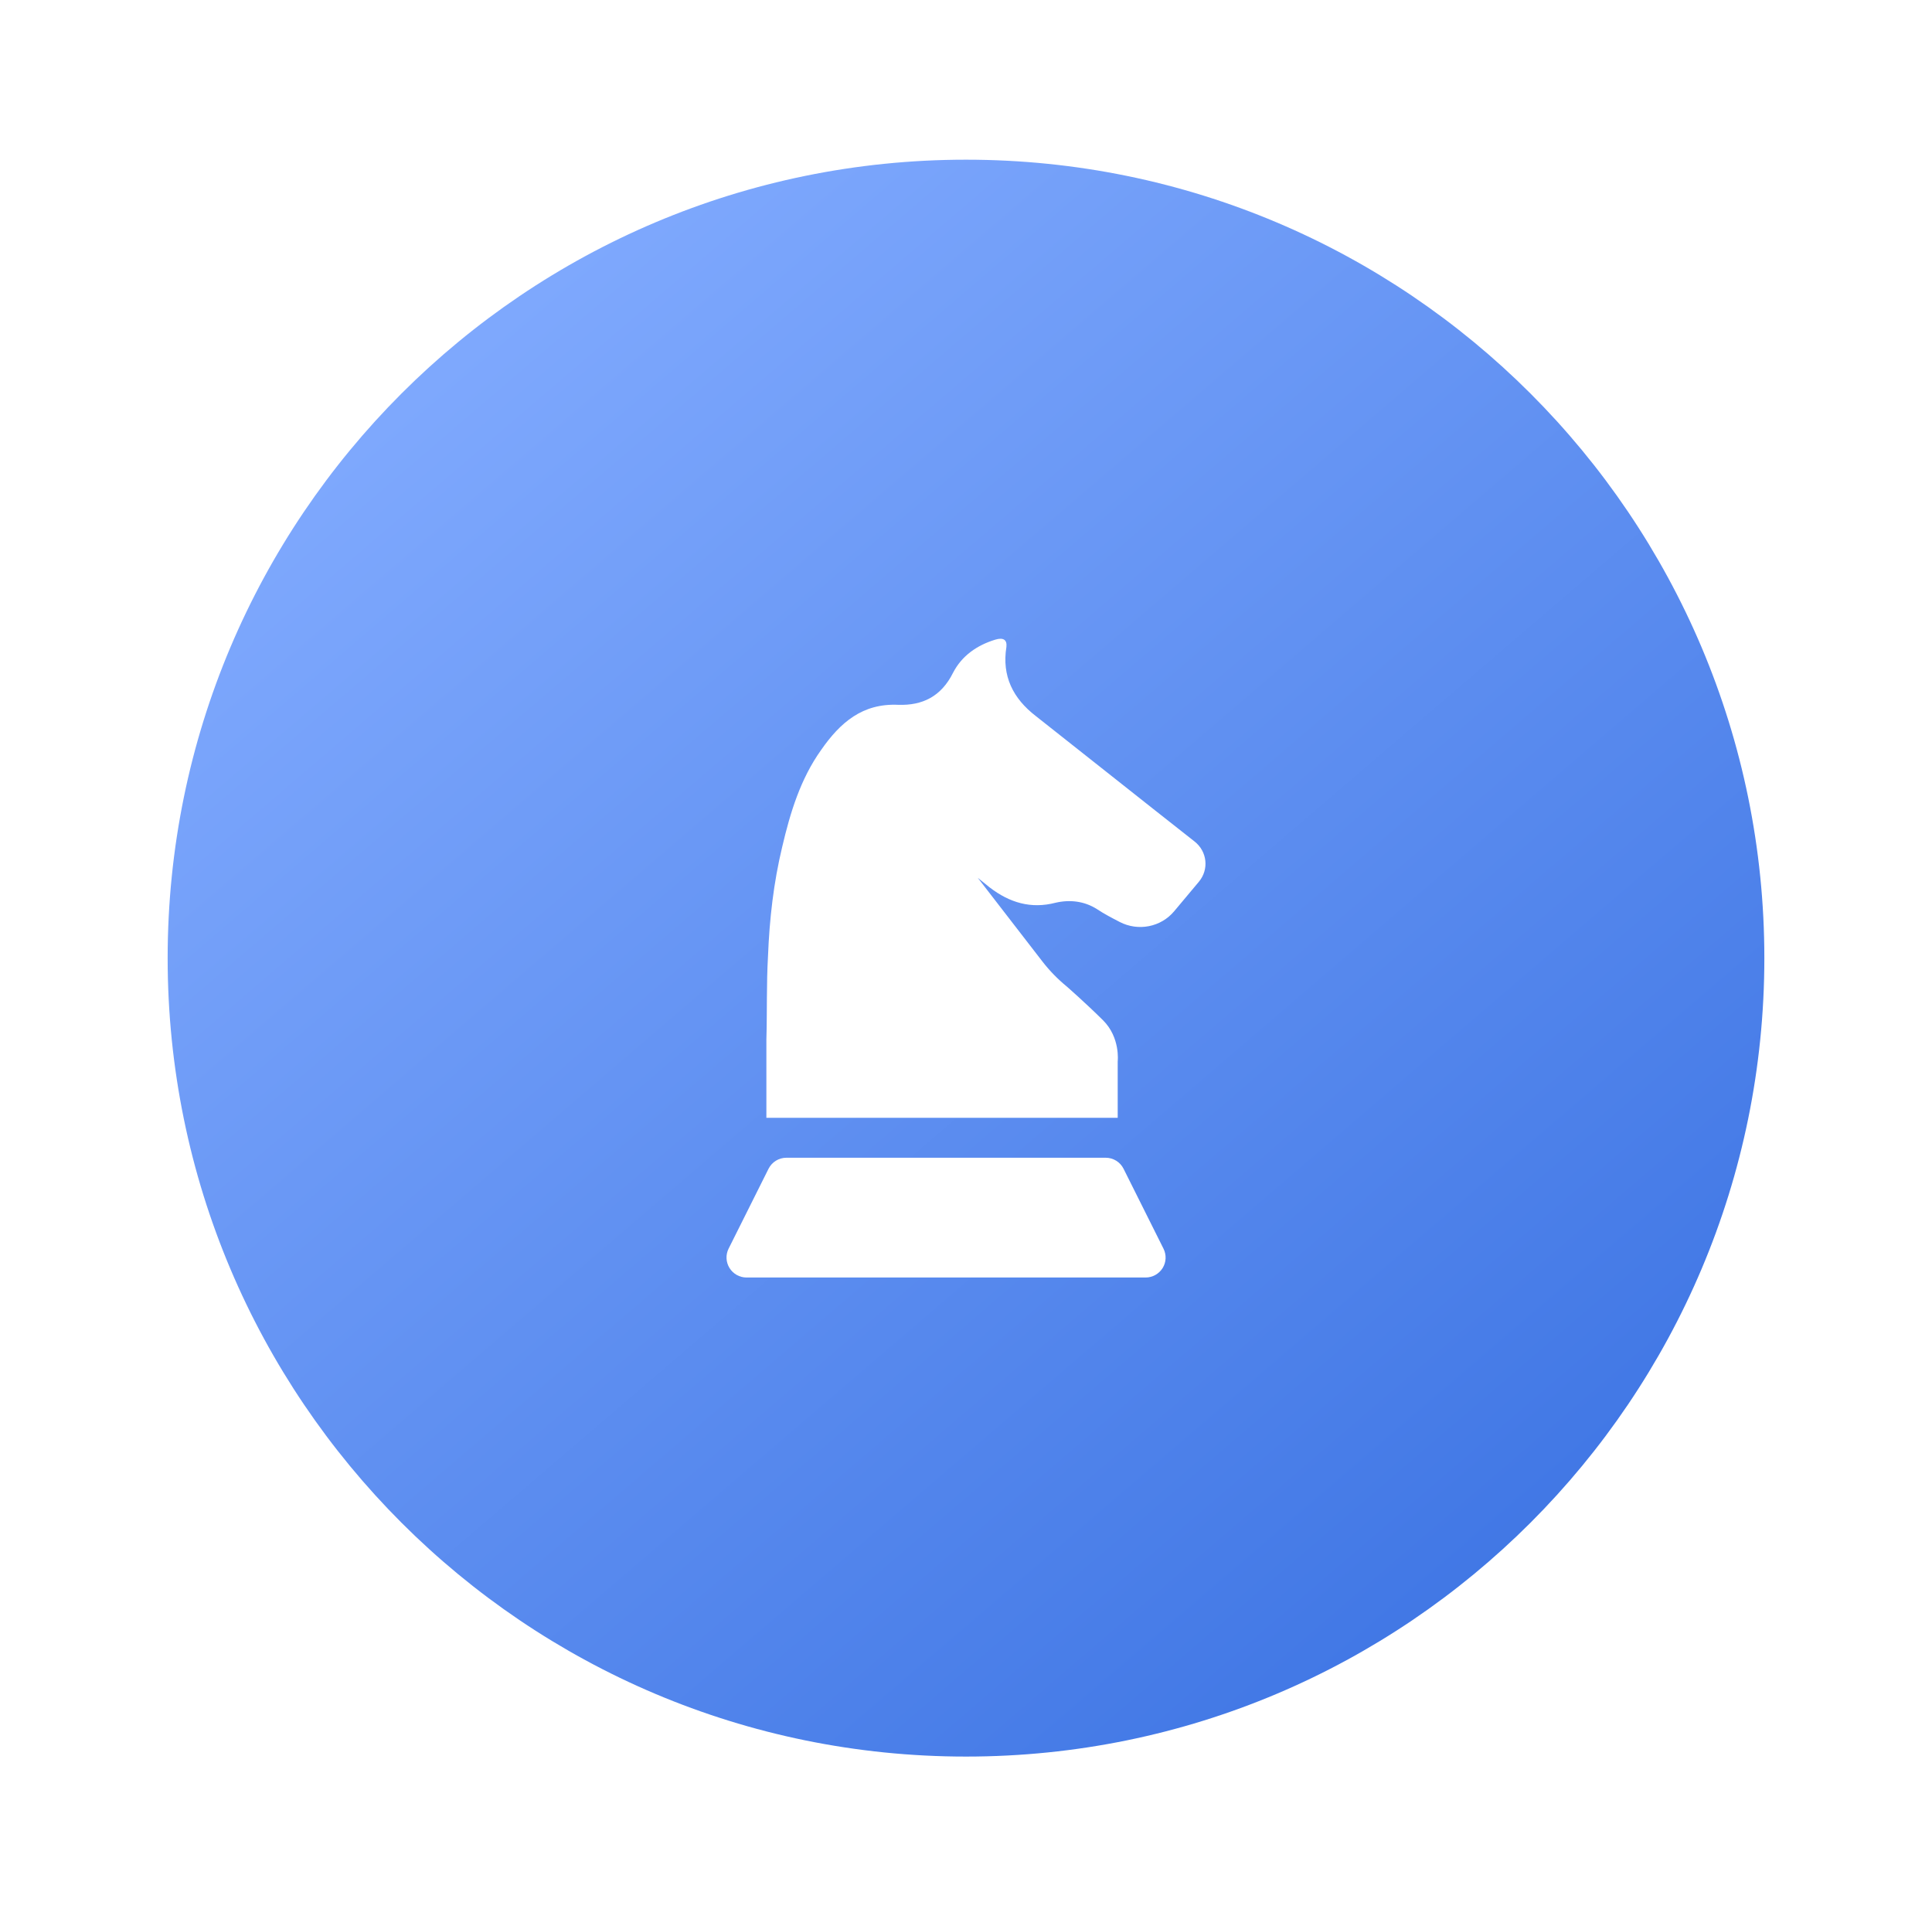 <svg width="121" height="120" viewBox="0 0 121 120" fill="none" xmlns="http://www.w3.org/2000/svg">
<g filter="url(#filter0_d_4_352)">
<path d="M10.5 60C10.5 32.386 32.886 10 60.5 10C88.114 10 110.5 32.386 110.5 60C110.5 87.614 88.114 110 60.5 110C32.886 110 10.5 87.614 10.5 60Z" fill="url(#paint0_linear_4_352)"/>
<g clip-path="url(#clip0_4_352)">
<path d="M74.813 52.695C71.481 50.077 68.198 47.462 64.878 44.845C63.438 43.737 62.738 42.33 63.031 40.51C63.081 40.057 62.828 39.905 62.331 40.057C61.186 40.407 60.241 41.065 59.693 42.122C58.943 43.632 57.756 44.187 56.256 44.137C54.013 44.035 52.623 45.247 51.428 46.962C50.128 48.782 49.491 50.897 48.993 53.015C48.446 55.285 48.191 57.557 48.1 59.867C47.998 61.635 48.05 63.35 47.998 65.107C47.998 65.21 47.998 65.262 47.998 65.312V70H70.001V66.465C70.001 66.465 70.178 64.977 69.078 63.887C67.978 62.797 66.811 61.777 66.811 61.777C66.248 61.317 65.736 60.792 65.293 60.22L61.236 54.97C61.488 55.175 61.733 55.37 61.986 55.575C63.233 56.53 64.573 56.932 66.113 56.53C67.006 56.325 67.908 56.427 68.701 56.93C69.143 57.225 69.633 57.48 70.126 57.735C71.283 58.335 72.708 58.06 73.541 57.06C74.053 56.445 74.566 55.83 75.078 55.225C75.731 54.452 75.611 53.32 74.813 52.695Z" fill="white"/>
<path d="M72.868 78.192L70.368 73.19C70.156 72.767 69.723 72.5 69.251 72.5H49.251C48.778 72.5 48.346 72.767 48.133 73.19L45.633 78.19C45.438 78.578 45.461 79.037 45.688 79.405C45.916 79.772 46.318 80 46.751 80H71.751C72.183 80 72.586 79.775 72.816 79.407C73.043 79.04 73.063 78.58 72.868 78.192Z" fill="white"/>
</g>
</g>
<defs>
<filter id="filter0_d_4_352" x="0.5" y="0" width="120" height="120" filterUnits="userSpaceOnUse" color-interpolation-filters="sRGB">
<feFlood flood-opacity="0" result="BackgroundImageFix"/>
<feColorMatrix in="SourceAlpha" type="matrix" values="0 0 0 0 0 0 0 0 0 0 0 0 0 0 0 0 0 0 127 0" result="hardAlpha"/>
<feOffset/>
<feGaussianBlur stdDeviation="5"/>
<feComposite in2="hardAlpha" operator="out"/>
<feColorMatrix type="matrix" values="0 0 0 0 0.204 0 0 0 0 0.427 0 0 0 0 0.878 0 0 0 0.26 0"/>
<feBlend mode="normal" in2="BackgroundImageFix" result="effect1_dropShadow_4_352"/>
<feBlend mode="normal" in="SourceGraphic" in2="effect1_dropShadow_4_352" result="shape"/>
</filter>
<linearGradient id="paint0_linear_4_352" x1="15" y1="23.5" x2="99" y2="121.5" gradientUnits="userSpaceOnUse">
<stop stop-color="#83ACFF"/>
<stop offset="1" stop-color="#346DE0"/>
</linearGradient>
<clipPath id="clip0_4_352">
<rect width="40" height="40" fill="white" transform="translate(40.5 40)"/>
</clipPath>
</defs>
</svg>
